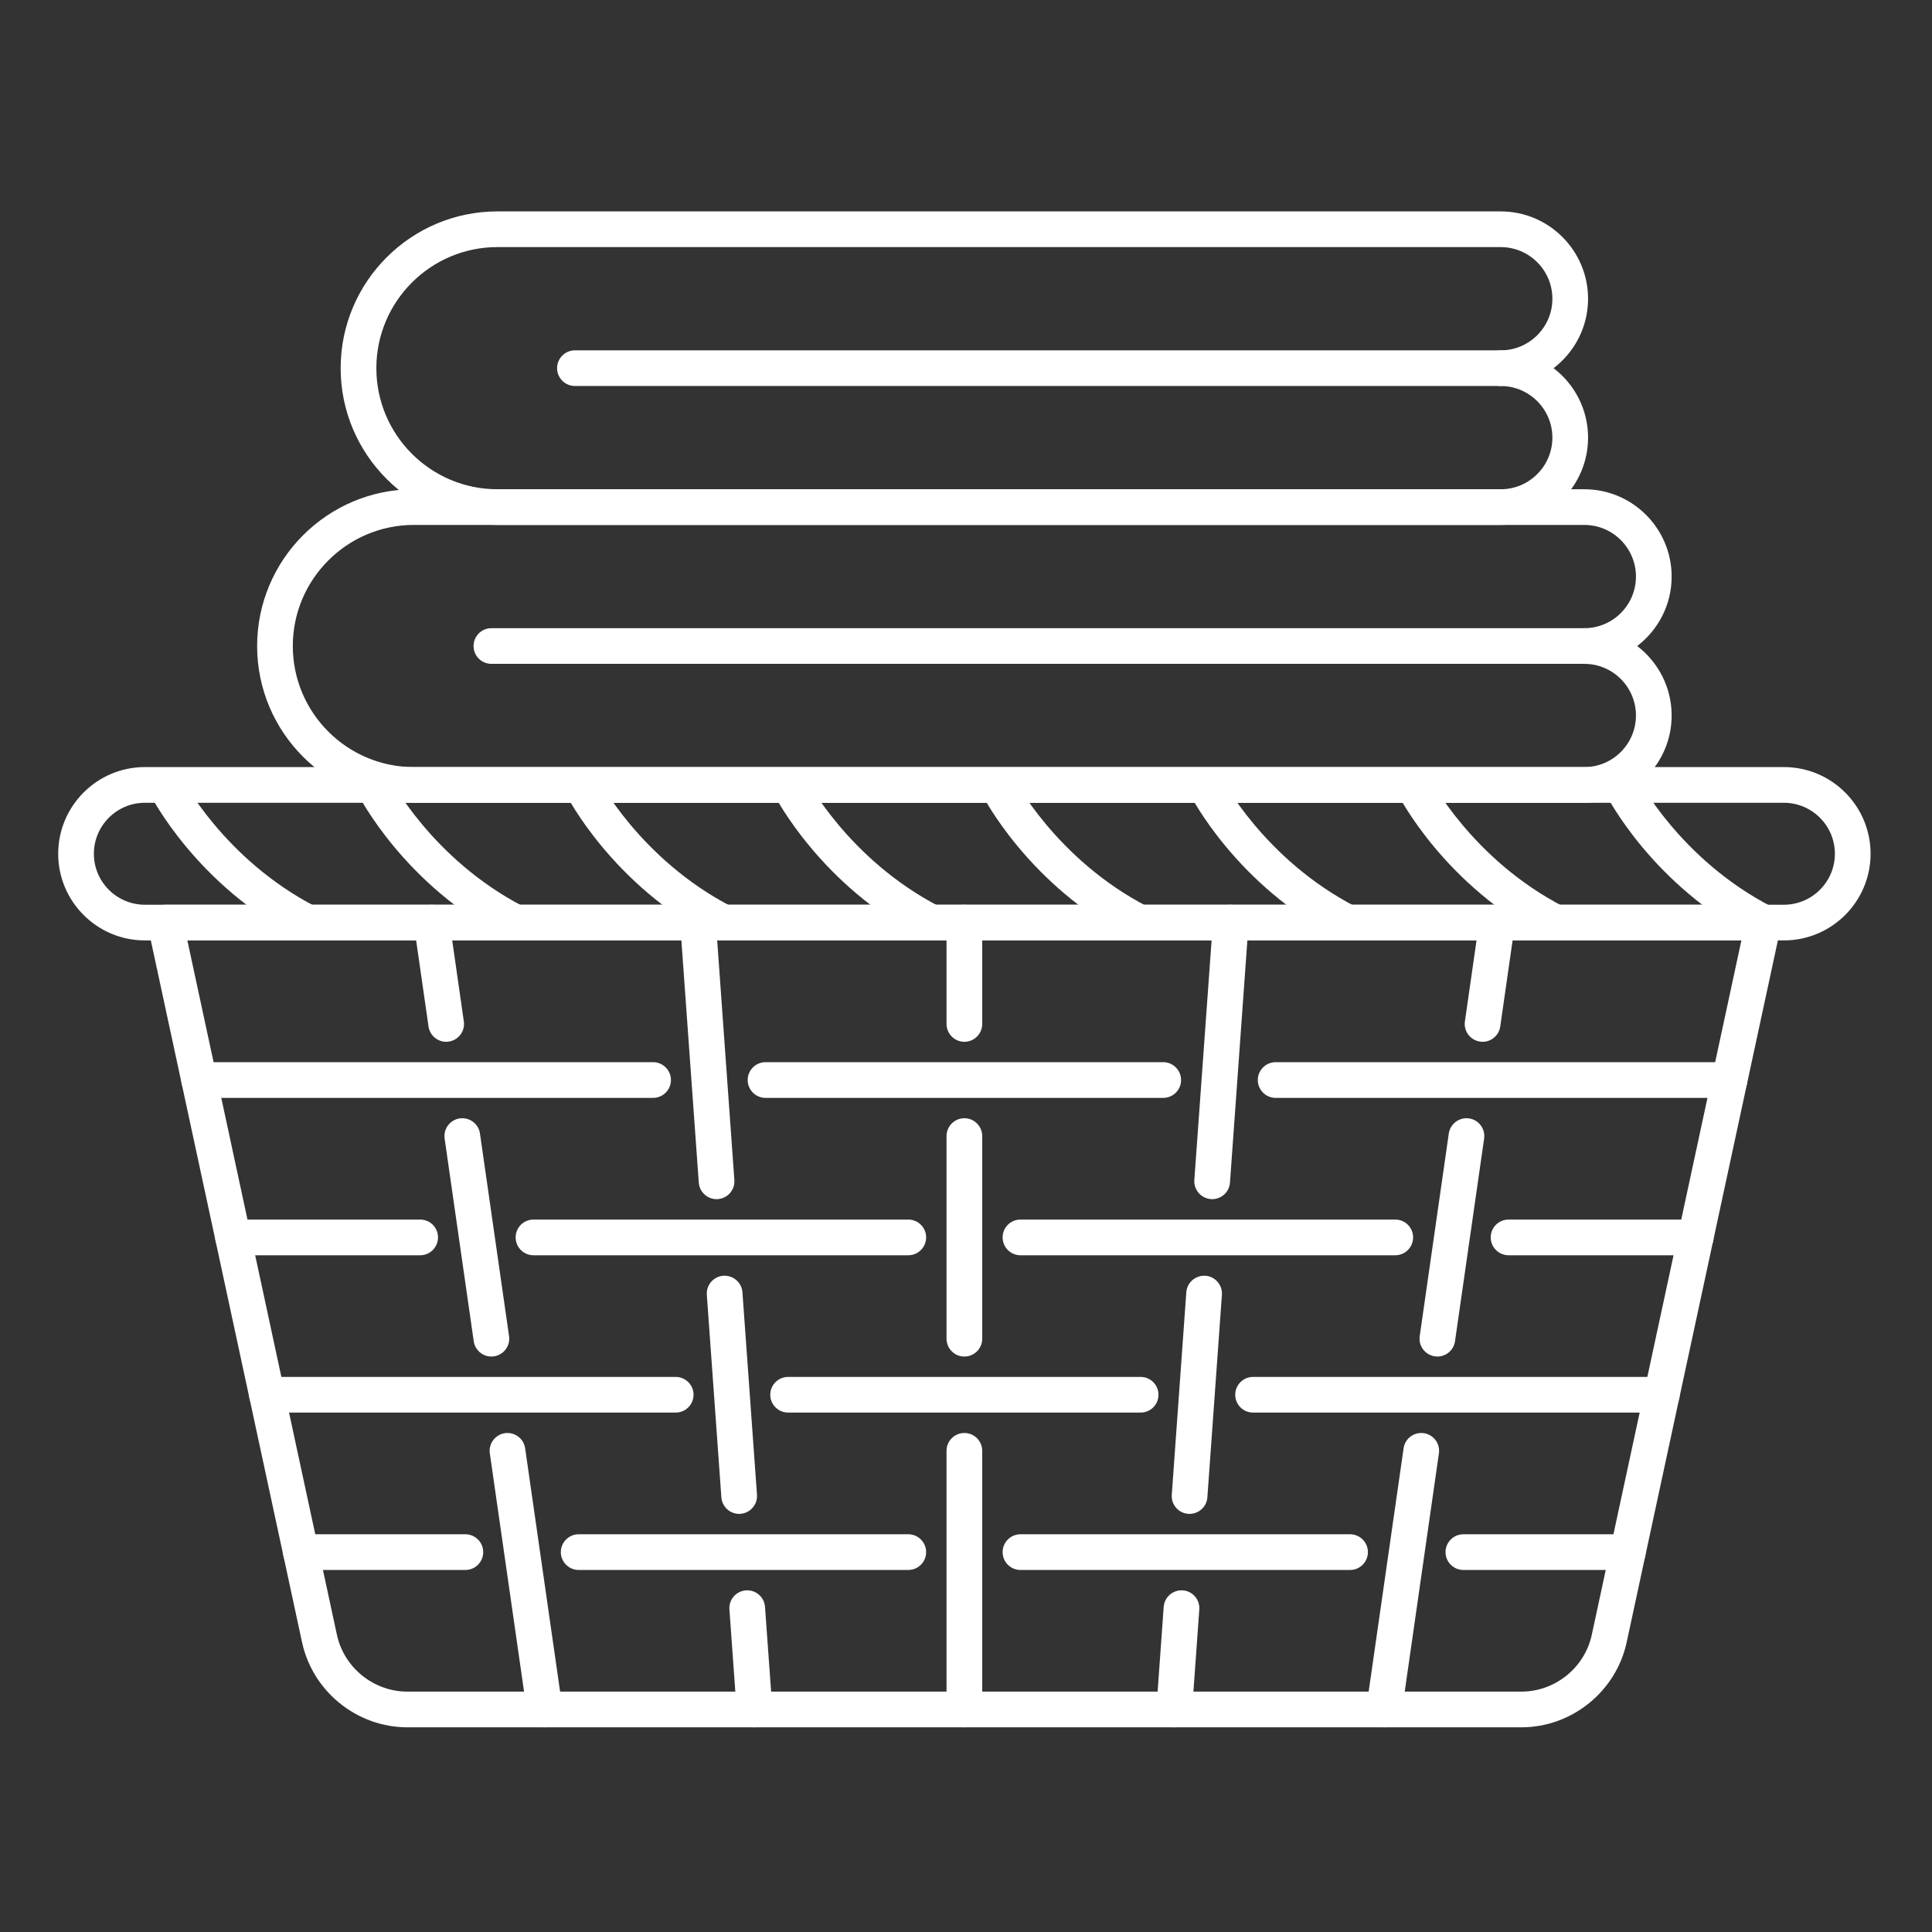<svg xmlns="http://www.w3.org/2000/svg" xmlns:xlink="http://www.w3.org/1999/xlink" id="Livello_1" x="0px" y="0px" width="90px" height="90px" viewBox="0 0 90 90" xml:space="preserve"><rect x="0" y="0" width="90" height="90" fill="#333333" stroke="none"/><g id="XMLID_150_">	<g id="XMLID_143_">		<g id="XMLID_127_">			<path fill="#FFFFFF" d="M70.87,80.465H18.977c-2.348,0-4.412-1.668-4.907-3.963L6.885,43.153    c-0.052-0.245,0.007-0.502,0.166-0.698c0.158-0.195,0.395-0.309,0.647-0.309H82.15c0.251,0,0.488,0.114,0.648,0.309    c0.157,0.196,0.217,0.453,0.164,0.698l-7.185,33.349C75.283,78.797,73.22,80.465,70.87,80.465z M8.728,43.808l6.966,32.344    c0.331,1.535,1.712,2.65,3.283,2.65H70.87c1.573,0,2.953-1.115,3.282-2.65l6.969-32.344H8.728z"></path>		</g>		<g id="XMLID_129_">			<path fill="#FFFFFF" d="M83.1,43.808H6.748c-2.226,0-4.037-1.81-4.037-4.036c0-2.227,1.812-4.039,4.037-4.039H83.1    c2.228,0,4.039,1.812,4.039,4.039C87.139,41.998,85.327,43.808,83.1,43.808z M6.748,37.396c-1.309,0-2.375,1.067-2.375,2.376    c0,1.309,1.066,2.374,2.375,2.374H83.1c1.309,0,2.376-1.064,2.376-2.374c0-1.31-1.067-2.376-2.376-2.376H6.748z"></path>		</g>		<g id="XMLID_130_">			<g id="XMLID_131_">				<path fill="#FFFFFF" d="M13.951,43.717c-4.793-2.471-6.908-6.604-6.995-6.778l1.486-0.748c0.018,0.039,1.976,3.835,6.27,6.047     L13.951,43.717z"></path>			</g>			<g id="XMLID_132_">				<path fill="#FFFFFF" d="M23.638,43.717c-4.793-2.471-6.907-6.604-6.994-6.778l1.485-0.748c0.018,0.039,1.976,3.835,6.271,6.047     L23.638,43.717z"></path>			</g>			<g id="XMLID_133_">				<path fill="#FFFFFF" d="M33.327,43.717c-4.792-2.471-6.906-6.604-6.995-6.778l1.486-0.748c0.02,0.039,1.978,3.835,6.272,6.047     L33.327,43.717z"></path>			</g>			<g id="XMLID_134_">				<path fill="#FFFFFF" d="M43.016,43.717c-4.793-2.471-6.908-6.604-6.997-6.778l1.486-0.748c0.02,0.039,1.978,3.835,6.272,6.047     L43.016,43.717z"></path>			</g>			<g id="XMLID_135_">				<path fill="#FFFFFF" d="M52.705,43.717c-4.795-2.471-6.907-6.604-6.996-6.778l1.484-0.748c0.021,0.039,1.979,3.835,6.271,6.047     L52.705,43.717z"></path>			</g>			<g id="XMLID_136_">				<path fill="#FFFFFF" d="M62.394,43.717c-4.795-2.471-6.909-6.604-6.997-6.778l1.486-0.748c0.02,0.039,1.978,3.835,6.272,6.047     L62.394,43.717z"></path>			</g>			<g id="XMLID_137_">				<path fill="#FFFFFF" d="M72.081,43.717c-4.794-2.471-6.908-6.604-6.994-6.778l1.485-0.748c0.017,0.039,1.977,3.835,6.271,6.047     L72.081,43.717z"></path>			</g>			<g id="XMLID_138_">				<path fill="#FFFFFF" d="M81.77,43.717c-4.794-2.471-6.908-6.604-6.994-6.778l1.484-0.748c0.018,0.039,1.978,3.835,6.272,6.047     L81.77,43.717z"></path>			</g>		</g>		<g id="XMLID_117_">			<g id="XMLID_151_">				<path fill="#FFFFFF" d="M25.37,80.465c-0.407,0-0.763-0.3-0.821-0.713l-1.731-12.048c-0.065-0.456,0.25-0.876,0.704-0.942     c0.456-0.062,0.875,0.25,0.941,0.705l1.731,12.048c0.065,0.454-0.251,0.876-0.706,0.942C25.45,80.463,25.41,80.465,25.37,80.465     z"></path>			</g>			<g id="XMLID_141_">				<path fill="#FFFFFF" d="M22.89,63.193c-0.408,0-0.762-0.3-0.822-0.714l-1.355-9.437c-0.065-0.456,0.251-0.877,0.706-0.943     c0.455-0.062,0.876,0.252,0.94,0.706l1.355,9.438c0.066,0.453-0.251,0.875-0.705,0.941C22.969,63.19,22.929,63.193,22.89,63.193     z"></path>			</g>			<g id="XMLID_144_">				<path fill="#FFFFFF" d="M20.784,48.531c-0.406,0-0.762-0.299-0.822-0.713l-0.679-4.722c-0.064-0.454,0.251-0.875,0.706-0.941     c0.455-0.062,0.875,0.25,0.941,0.705l0.677,4.722c0.066,0.454-0.25,0.875-0.704,0.939     C20.863,48.528,20.823,48.531,20.784,48.531z"></path>			</g>			<g id="XMLID_152_">				<path fill="#FFFFFF" d="M35.146,80.465c-0.432,0-0.796-0.334-0.828-0.771l-0.339-4.721c-0.032-0.457,0.312-0.855,0.77-0.888     c0.459-0.03,0.855,0.311,0.888,0.77l0.34,4.719c0.033,0.457-0.311,0.854-0.77,0.889C35.188,80.464,35.168,80.465,35.146,80.465z     "></path>			</g>			<g id="XMLID_145_">				<path fill="#FFFFFF" d="M34.432,70.522c-0.432,0-0.796-0.335-0.828-0.771l-0.677-9.431c-0.033-0.46,0.312-0.858,0.77-0.892     c0.457-0.026,0.855,0.312,0.888,0.771l0.678,9.431c0.033,0.458-0.312,0.857-0.771,0.89     C34.473,70.522,34.454,70.522,34.432,70.522z"></path>			</g>			<g id="XMLID_153_">				<path fill="#FFFFFF" d="M33.38,55.861c-0.431,0-0.798-0.335-0.828-0.771l-0.866-12.053c-0.032-0.458,0.312-0.855,0.771-0.888     c0.457-0.033,0.855,0.311,0.888,0.77L34.21,54.97c0.033,0.458-0.312,0.855-0.77,0.889C33.419,55.861,33.4,55.861,33.38,55.861z"></path>			</g>			<g id="XMLID_157_">				<path fill="#FFFFFF" d="M44.925,80.465c-0.461,0-0.832-0.374-0.832-0.83V67.584c0-0.457,0.371-0.83,0.832-0.83     c0.458,0,0.831,0.373,0.831,0.83v12.051C45.756,80.091,45.384,80.465,44.925,80.465z"></path>			</g>			<g id="XMLID_148_">				<path fill="#FFFFFF" d="M44.925,63.193c-0.461,0-0.832-0.372-0.832-0.83v-9.44c0-0.457,0.371-0.832,0.832-0.832     c0.458,0,0.831,0.375,0.831,0.832v9.44C45.756,62.821,45.384,63.193,44.925,63.193z"></path>			</g>			<g id="XMLID_140_">				<path fill="#FFFFFF" d="M44.925,48.531c-0.461,0-0.832-0.375-0.832-0.831v-4.723c0-0.457,0.371-0.831,0.832-0.831     c0.458,0,0.831,0.374,0.831,0.831V47.7C45.756,48.156,45.384,48.531,44.925,48.531z"></path>			</g>			<g id="XMLID_139_">				<path fill="#FFFFFF" d="M30.423,51.144H9.278c-0.46,0-0.833-0.374-0.833-0.831c0-0.46,0.373-0.833,0.833-0.833h21.145     c0.458,0,0.832,0.373,0.832,0.833C31.255,50.77,30.881,51.144,30.423,51.144z"></path>			</g>			<g id="XMLID_147_">				<path fill="#FFFFFF" d="M42.312,58.475H24.852c-0.46,0-0.831-0.374-0.831-0.832c0-0.461,0.371-0.831,0.831-0.831h17.459     c0.459,0,0.832,0.37,0.832,0.831C43.143,58.101,42.771,58.475,42.312,58.475z"></path>			</g>			<g id="XMLID_142_">				<path fill="#FFFFFF" d="M19.573,58.475h-8.716c-0.459,0-0.831-0.374-0.831-0.832c0-0.461,0.372-0.831,0.831-0.831h8.716     c0.461,0,0.831,0.37,0.831,0.831C20.404,58.101,20.034,58.475,19.573,58.475z"></path>			</g>			<g id="XMLID_146_">				<path fill="#FFFFFF" d="M31.477,65.803h-19.04c-0.459,0-0.832-0.37-0.832-0.831c0-0.457,0.373-0.83,0.832-0.83h19.04     c0.458,0,0.831,0.373,0.831,0.83C32.307,65.433,31.935,65.803,31.477,65.803z"></path>			</g>			<g id="XMLID_149_">				<path fill="#FFFFFF" d="M42.312,73.135H26.957c-0.458,0-0.832-0.373-0.832-0.832c0-0.458,0.374-0.831,0.832-0.831h15.354     c0.459,0,0.832,0.373,0.832,0.831C43.143,72.762,42.771,73.135,42.312,73.135z"></path>			</g>			<g id="XMLID_155_">				<path fill="#FFFFFF" d="M21.679,73.135h-7.663c-0.46,0-0.833-0.373-0.833-0.832c0-0.458,0.373-0.831,0.833-0.831h7.663     c0.458,0,0.831,0.373,0.831,0.831C22.51,72.762,22.138,73.135,21.679,73.135z"></path>			</g>			<g id="XMLID_170_">				<path fill="#FFFFFF" d="M64.479,80.465c-0.04,0-0.079-0.002-0.119-0.008c-0.454-0.066-0.77-0.488-0.705-0.942l1.73-12.048     c0.064-0.455,0.486-0.768,0.94-0.705c0.455,0.066,0.771,0.486,0.705,0.942l-1.729,12.048     C65.24,80.165,64.885,80.465,64.479,80.465z"></path>			</g>			<g id="XMLID_169_">				<path fill="#FFFFFF" d="M66.959,63.193c-0.04,0-0.078-0.003-0.118-0.009c-0.456-0.066-0.771-0.488-0.705-0.941l1.354-9.438     c0.066-0.454,0.487-0.768,0.941-0.706c0.455,0.066,0.77,0.487,0.705,0.943l-1.356,9.437     C67.721,62.894,67.366,63.193,66.959,63.193z"></path>			</g>			<g id="XMLID_168_">				<path fill="#FFFFFF" d="M69.064,48.531c-0.038,0-0.08-0.003-0.118-0.01c-0.455-0.064-0.77-0.485-0.705-0.939l0.677-4.722     c0.066-0.455,0.488-0.768,0.942-0.705c0.455,0.065,0.769,0.487,0.705,0.941l-0.678,4.722     C69.828,48.232,69.473,48.531,69.064,48.531z"></path>			</g>			<g id="XMLID_167_">				<path fill="#FFFFFF" d="M54.702,80.465c-0.021,0-0.041-0.001-0.062-0.002c-0.457-0.034-0.803-0.432-0.769-0.889l0.338-4.719     c0.034-0.459,0.433-0.8,0.89-0.77c0.458,0.032,0.801,0.431,0.769,0.888l-0.338,4.721C55.499,80.131,55.132,80.465,54.702,80.465     z"></path>			</g>			<g id="XMLID_166_">				<path fill="#FFFFFF" d="M55.415,70.522c-0.02,0-0.039,0-0.06-0.001c-0.459-0.032-0.804-0.432-0.769-0.89l0.677-9.431     c0.032-0.459,0.431-0.798,0.889-0.771c0.457,0.033,0.801,0.432,0.769,0.892l-0.677,9.431     C56.213,70.188,55.847,70.522,55.415,70.522z"></path>			</g>			<g id="XMLID_165_">				<path fill="#FFFFFF" d="M56.469,55.861c-0.021,0-0.039,0-0.061-0.003c-0.458-0.033-0.803-0.431-0.771-0.889l0.868-12.051     c0.033-0.459,0.431-0.803,0.888-0.77c0.458,0.033,0.804,0.43,0.77,0.888L57.297,55.09C57.267,55.526,56.9,55.861,56.469,55.861z     "></path>			</g>			<g id="XMLID_164_">				<path fill="#FFFFFF" d="M54.188,51.144H35.661c-0.459,0-0.831-0.374-0.831-0.831c0-0.46,0.372-0.833,0.831-0.833h18.527     c0.457,0,0.831,0.373,0.831,0.833C55.02,50.77,54.646,51.144,54.188,51.144z"></path>			</g>			<g id="XMLID_163_">				<path fill="#FFFFFF" d="M80.57,51.144H59.426c-0.459,0-0.833-0.374-0.833-0.831c0-0.46,0.374-0.833,0.833-0.833H80.57     c0.46,0,0.831,0.373,0.831,0.833C81.401,50.77,81.03,51.144,80.57,51.144z"></path>			</g>			<g id="XMLID_162_">				<path fill="#FFFFFF" d="M64.998,58.475H47.537c-0.461,0-0.831-0.374-0.831-0.832c0-0.461,0.37-0.831,0.831-0.831h17.461     c0.458,0,0.83,0.37,0.83,0.831C65.828,58.101,65.456,58.475,64.998,58.475z"></path>			</g>			<g id="XMLID_161_">				<path fill="#FFFFFF" d="M78.992,58.475h-8.717c-0.46,0-0.832-0.374-0.832-0.832c0-0.461,0.372-0.831,0.832-0.831h8.717     c0.458,0,0.832,0.37,0.832,0.831C79.824,58.101,79.45,58.475,78.992,58.475z"></path>			</g>			<g id="XMLID_160_">				<path fill="#FFFFFF" d="M53.135,65.803H36.714c-0.459,0-0.832-0.37-0.832-0.831c0-0.457,0.373-0.83,0.832-0.83h16.421     c0.46,0,0.831,0.373,0.831,0.83C53.966,65.433,53.595,65.803,53.135,65.803z"></path>			</g>			<g id="XMLID_159_">				<path fill="#FFFFFF" d="M77.412,65.803h-19.04c-0.459,0-0.83-0.37-0.83-0.831c0-0.457,0.371-0.83,0.83-0.83h19.04     c0.46,0,0.832,0.373,0.832,0.83C78.244,65.433,77.872,65.803,77.412,65.803z"></path>			</g>			<g id="XMLID_158_">				<path fill="#FFFFFF" d="M62.892,73.135H47.537c-0.461,0-0.831-0.373-0.831-0.832c0-0.458,0.37-0.831,0.831-0.831h15.354     c0.459,0,0.831,0.373,0.831,0.831C63.723,72.762,63.351,73.135,62.892,73.135z"></path>			</g>			<g id="XMLID_154_">				<path fill="#FFFFFF" d="M75.833,73.135h-7.665c-0.456,0-0.83-0.373-0.83-0.832c0-0.458,0.374-0.831,0.83-0.831h7.665     c0.459,0,0.831,0.373,0.831,0.831C76.664,72.762,76.292,73.135,75.833,73.135z"></path>			</g>		</g>	</g>	<g id="XMLID_173_">		<g id="XMLID_180_">			<path fill="#FFFFFF" d="M73.805,30.925H22.892c-0.461,0-0.832-0.371-0.832-0.831c0-0.458,0.371-0.831,0.832-0.831h50.913    c0.46,0,0.831,0.374,0.831,0.831C74.636,30.554,74.265,30.925,73.805,30.925z"></path>		</g>		<g id="XMLID_174_">			<path fill="#FFFFFF" d="M73.805,37.396H19.281c-4.027,0-7.303-3.274-7.303-7.302c0-4.027,3.276-7.303,7.303-7.303h54.524    c2.243,0,4.067,1.827,4.067,4.069c0,1.318-0.632,2.491-1.605,3.234c0.974,0.745,1.605,1.919,1.605,3.237    C77.872,35.573,76.048,37.396,73.805,37.396z M19.281,24.453c-3.11,0-5.641,2.532-5.641,5.641c0,3.112,2.531,5.64,5.641,5.64    h54.524c1.326,0,2.404-1.079,2.404-2.403c0-1.327-1.078-2.406-2.404-2.406c-0.458,0-0.831-0.371-0.831-0.831    c0-0.458,0.373-0.831,0.831-0.831c1.326,0,2.404-1.079,2.404-2.403c0-1.327-1.078-2.407-2.404-2.407H19.281z"></path>		</g>	</g>	<g id="XMLID_178_">		<g id="XMLID_156_">			<path fill="#FFFFFF" d="M69.911,17.981H26.783c-0.457,0-0.832-0.37-0.832-0.83c0-0.458,0.375-0.832,0.832-0.832h43.128    c0.46,0,0.831,0.374,0.831,0.832C70.742,17.611,70.371,17.981,69.911,17.981z"></path>		</g>		<g id="XMLID_179_">			<path fill="#FFFFFF" d="M69.911,24.453H23.172c-4.026,0-7.303-3.275-7.303-7.302s3.276-7.303,7.303-7.303h46.739    c2.242,0,4.067,1.827,4.067,4.068c0,1.318-0.631,2.492-1.607,3.235c0.977,0.744,1.607,1.918,1.607,3.236    C73.979,22.629,72.153,24.453,69.911,24.453z M23.172,11.51c-3.109,0-5.64,2.532-5.64,5.641c0,3.111,2.531,5.64,5.64,5.64h46.739    c1.326,0,2.405-1.079,2.405-2.403c0-1.327-1.079-2.406-2.405-2.406c-0.459,0-0.831-0.37-0.831-0.83    c0-0.458,0.372-0.832,0.831-0.832c1.326,0,2.405-1.078,2.405-2.403c0-1.327-1.079-2.406-2.405-2.406H23.172z"></path>		</g>	</g></g></svg>